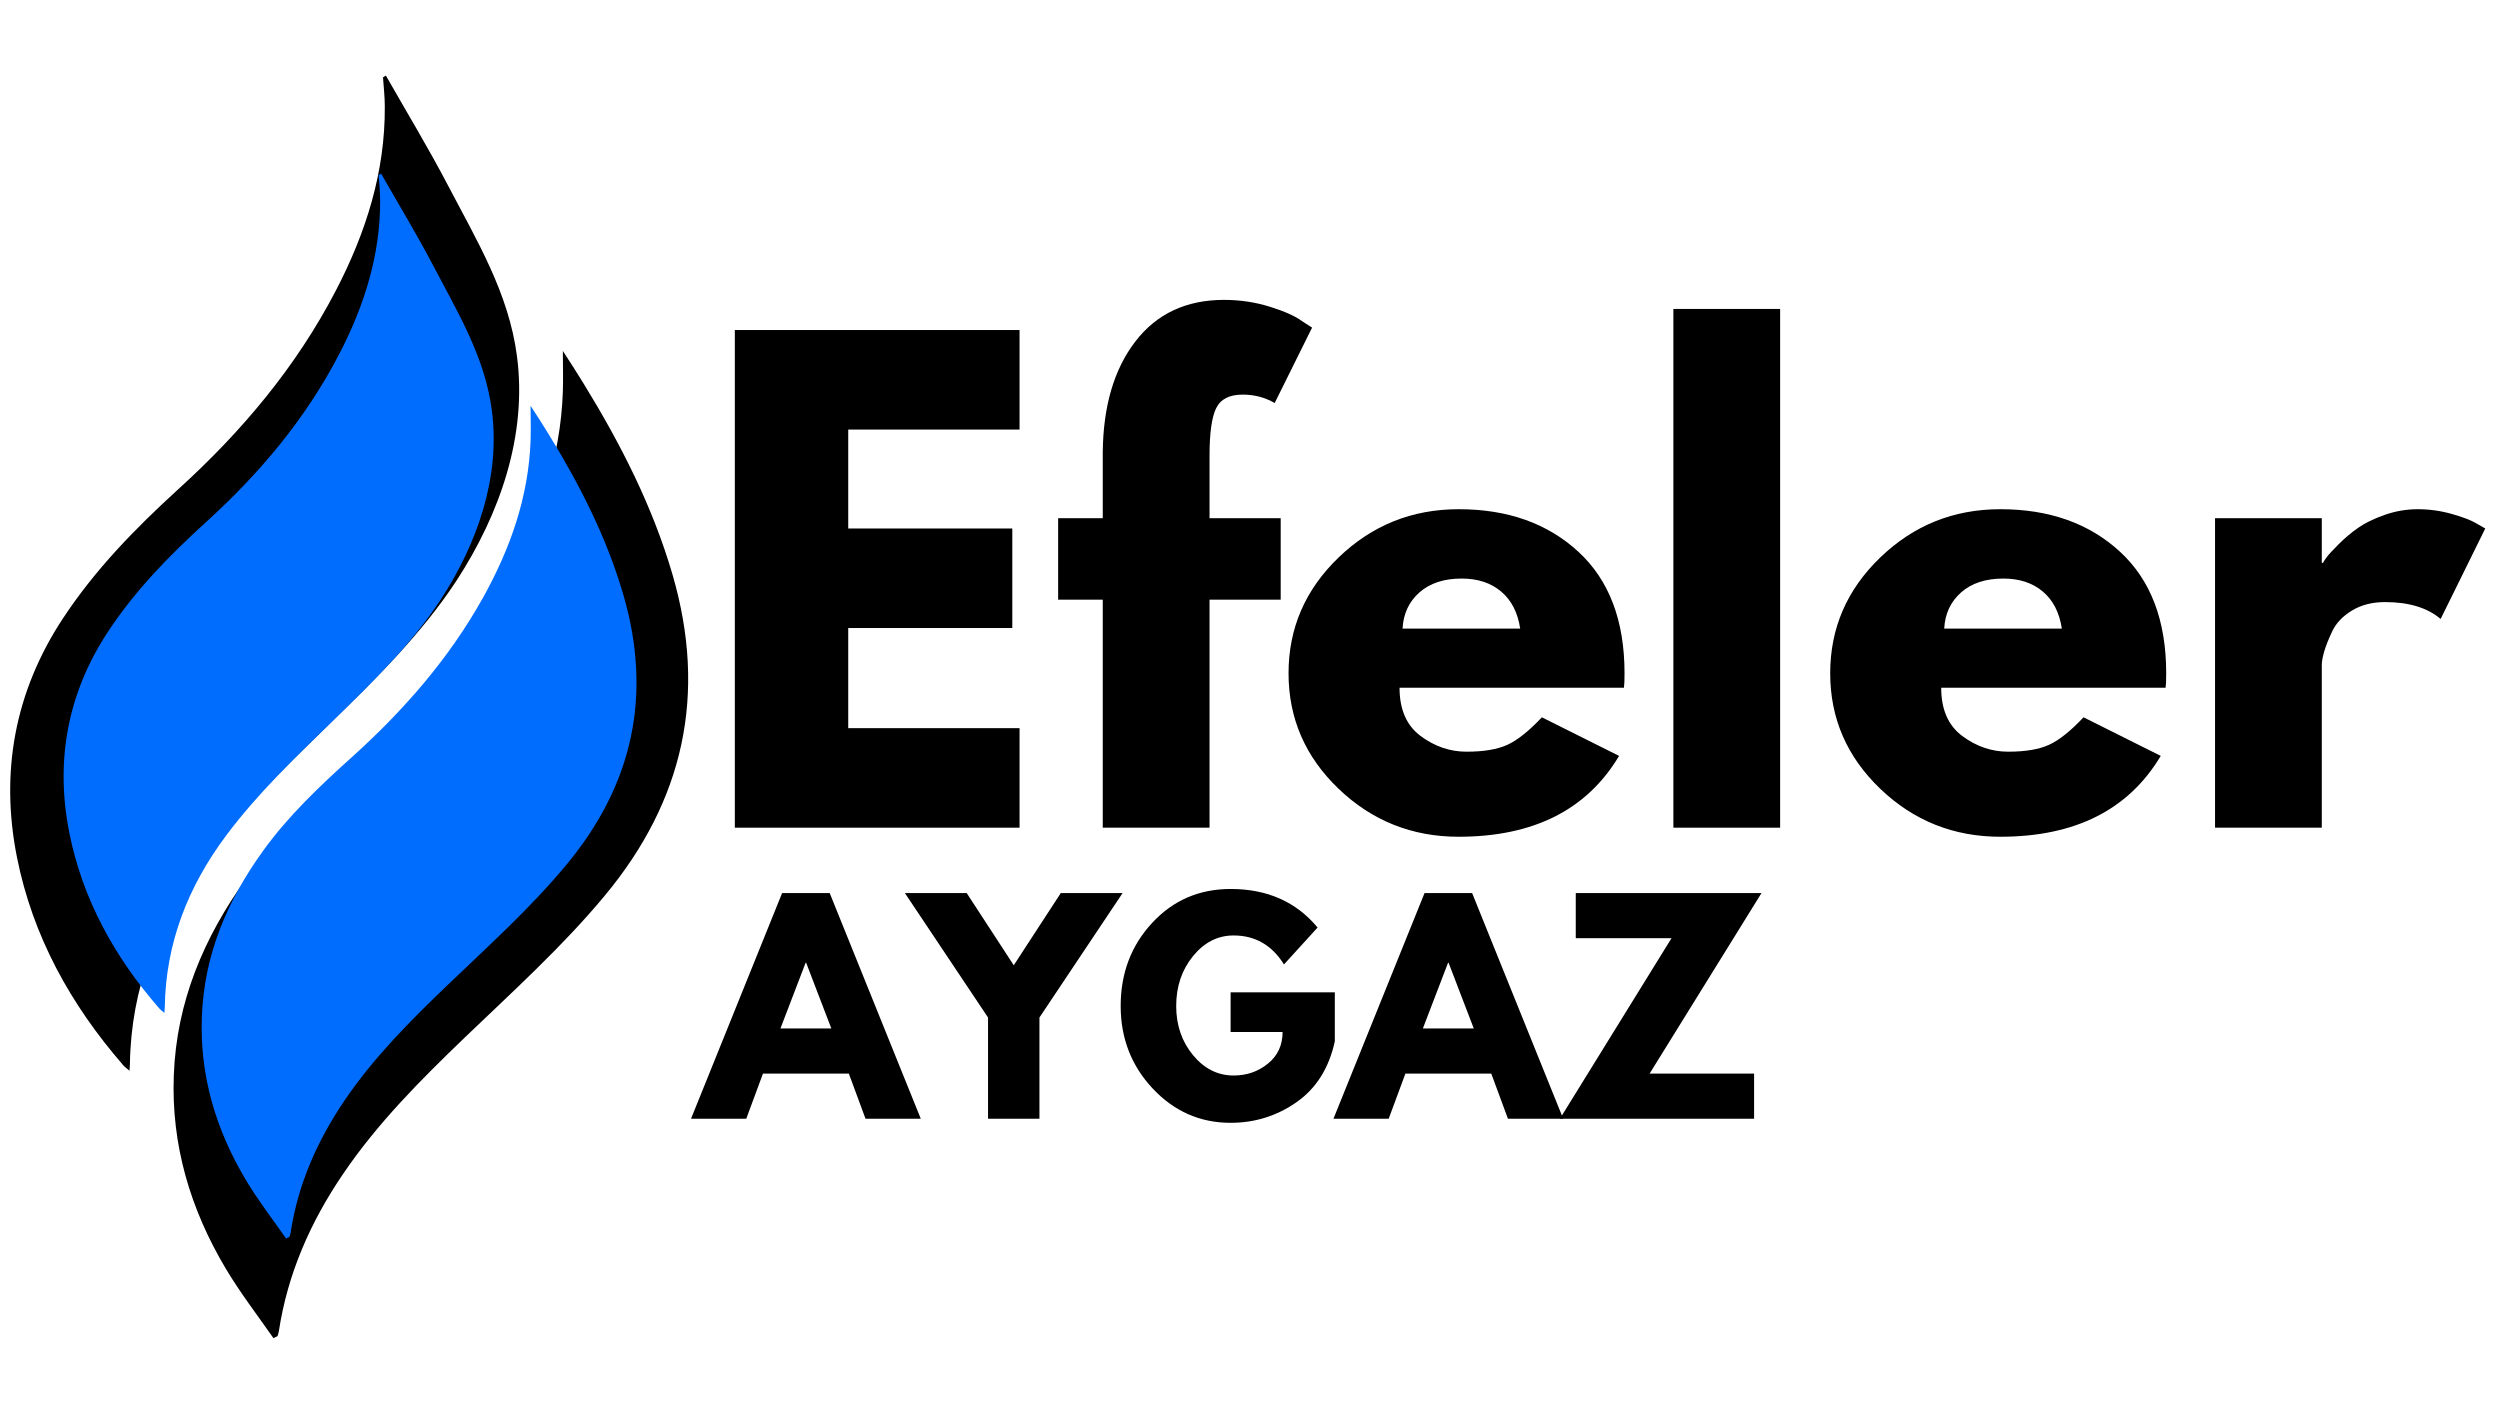 <svg xmlns="http://www.w3.org/2000/svg" xmlns:xlink="http://www.w3.org/1999/xlink" width="1472" zoomAndPan="magnify" viewBox="0 0 1104 624" height="832" preserveAspectRatio="xMidYMid meet" version="1.2"><defs><clipPath id="cfc6cf7711"><path d="M 76 154 L 304 154 L 304 590.949 L 76 590.949 Z M 76 154 "/></clipPath><clipPath id="6d6540df3a"><path d="M 4 33.398 L 230 33.398 L 230 473 L 4 473 Z M 4 33.398 "/></clipPath><clipPath id="0c18138b09"><path d="M 28 76.668 L 219 76.668 L 219 448 L 28 448 Z M 28 76.668 "/></clipPath></defs><g id="7a52d68a74"><g style="fill:#000000;fill-opacity:1;"><g transform="translate(308.516, 365.507)"><path style="stroke:none" d="M 141.719 -219.766 L 141.719 -175.812 L 66.062 -175.812 L 66.062 -132.125 L 138.516 -132.125 L 138.516 -88.172 L 66.062 -88.172 L 66.062 -43.953 L 141.719 -43.953 L 141.719 0 L 15.984 0 L 15.984 -219.766 Z M 141.719 -219.766 "/></g></g><g style="fill:#000000;fill-opacity:1;"><g transform="translate(463.008, 365.507)"><path style="stroke:none" d="M 23.969 -136.656 L 23.969 -165.688 C 24.145 -186.102 28.938 -202.438 38.344 -214.688 C 47.758 -226.945 60.816 -233.078 77.516 -233.078 C 84.617 -233.078 91.41 -232.055 97.891 -230.016 C 104.367 -227.973 109.031 -225.883 111.875 -223.75 L 116.406 -220.828 L 99.891 -187.531 C 95.629 -190.008 90.922 -191.25 85.766 -191.25 C 79.91 -191.25 76.004 -189.25 74.047 -185.25 C 72.098 -181.258 71.125 -174.297 71.125 -164.359 L 71.125 -136.656 L 102.547 -136.656 L 102.547 -100.688 L 71.125 -100.688 L 71.125 0 L 23.969 0 L 23.969 -100.688 L 4.266 -100.688 L 4.266 -136.656 Z M 23.969 -136.656 "/></g></g><g style="fill:#000000;fill-opacity:1;"><g transform="translate(562.895, 365.507)"><path style="stroke:none" d="M 154.234 -61.797 L 55.141 -61.797 C 55.141 -52.211 58.242 -45.109 64.453 -40.484 C 70.672 -35.867 77.422 -33.562 84.703 -33.562 C 92.336 -33.562 98.375 -34.582 102.812 -36.625 C 107.258 -38.664 112.32 -42.707 118 -48.75 L 152.094 -31.703 C 137.895 -7.898 114.281 4 81.25 4 C 60.645 4 42.973 -3.055 28.234 -17.172 C 13.492 -31.297 6.125 -48.301 6.125 -68.188 C 6.125 -88.082 13.492 -105.129 28.234 -119.328 C 42.973 -133.535 60.645 -140.641 81.25 -140.641 C 102.906 -140.641 120.523 -134.379 134.109 -121.859 C 147.703 -109.348 154.5 -91.457 154.5 -68.188 C 154.5 -64.988 154.41 -62.859 154.234 -61.797 Z M 56.469 -87.906 L 108.422 -87.906 C 107.348 -95.008 104.547 -100.469 100.016 -104.281 C 95.492 -108.102 89.68 -110.016 82.578 -110.016 C 74.766 -110.016 68.547 -107.973 63.922 -103.891 C 59.305 -99.805 56.82 -94.477 56.469 -87.906 Z M 56.469 -87.906 "/></g></g><g style="fill:#000000;fill-opacity:1;"><g transform="translate(722.981, 365.507)"><path style="stroke:none" d="M 15.984 0 L 15.984 -229.078 L 63.125 -229.078 L 63.125 0 Z M 15.984 0 "/></g></g><g style="fill:#000000;fill-opacity:1;"><g transform="translate(802.091, 365.507)"><path style="stroke:none" d="M 154.234 -61.797 L 55.141 -61.797 C 55.141 -52.211 58.242 -45.109 64.453 -40.484 C 70.672 -35.867 77.422 -33.562 84.703 -33.562 C 92.336 -33.562 98.375 -34.582 102.812 -36.625 C 107.258 -38.664 112.32 -42.707 118 -48.75 L 152.094 -31.703 C 137.895 -7.898 114.281 4 81.25 4 C 60.645 4 42.973 -3.055 28.234 -17.172 C 13.492 -31.297 6.125 -48.301 6.125 -68.188 C 6.125 -88.082 13.492 -105.129 28.234 -119.328 C 42.973 -133.535 60.645 -140.641 81.25 -140.641 C 102.906 -140.641 120.523 -134.379 134.109 -121.859 C 147.703 -109.348 154.5 -91.457 154.5 -68.188 C 154.5 -64.988 154.41 -62.859 154.234 -61.797 Z M 56.469 -87.906 L 108.422 -87.906 C 107.348 -95.008 104.547 -100.469 100.016 -104.281 C 95.492 -108.102 89.68 -110.016 82.578 -110.016 C 74.766 -110.016 68.547 -107.973 63.922 -103.891 C 59.305 -99.805 56.82 -94.477 56.469 -87.906 Z M 56.469 -87.906 "/></g></g><g style="fill:#000000;fill-opacity:1;"><g transform="translate(962.177, 365.507)"><path style="stroke:none" d="M 15.984 0 L 15.984 -136.656 L 63.125 -136.656 L 63.125 -116.938 L 63.656 -116.938 C 64.02 -117.645 64.598 -118.531 65.391 -119.594 C 66.191 -120.664 67.922 -122.531 70.578 -125.188 C 73.242 -127.852 76.086 -130.25 79.109 -132.375 C 82.129 -134.508 86.035 -136.422 90.828 -138.109 C 95.629 -139.797 100.516 -140.641 105.484 -140.641 C 110.629 -140.641 115.688 -139.93 120.656 -138.516 C 125.633 -137.098 129.281 -135.676 131.594 -134.25 L 135.312 -132.125 L 115.609 -92.172 C 109.742 -97.141 101.57 -99.625 91.094 -99.625 C 85.414 -99.625 80.535 -98.379 76.453 -95.891 C 72.367 -93.41 69.484 -90.395 67.797 -86.844 C 66.109 -83.289 64.906 -80.27 64.188 -77.781 C 63.477 -75.289 63.125 -73.336 63.125 -71.922 L 63.125 0 Z M 15.984 0 "/></g></g><g style="fill:#000000;fill-opacity:1;"><g transform="translate(1094.83, 365.507)"><path style="stroke:none" d=""/></g></g><g style="fill:#000000;fill-opacity:1;"><g transform="translate(308.535, 494.023)"><path style="stroke:none" d="M 57.859 -99.641 L 98.078 0 L 73.672 0 L 66.312 -19.922 L 28.391 -19.922 L 21.016 0 L -3.375 0 L 36.844 -99.641 Z M 58.578 -39.859 L 47.469 -68.844 L 47.219 -68.844 L 36.109 -39.859 Z M 58.578 -39.859 "/></g></g><g style="fill:#000000;fill-opacity:1;"><g transform="translate(403.222, 494.023)"><path style="stroke:none" d="M -3.625 -99.641 L 23.672 -99.641 L 44.453 -67.766 L 65.219 -99.641 L 92.516 -99.641 L 55.797 -44.688 L 55.797 0 L 33.094 0 L 33.094 -44.688 Z M -3.625 -99.641 "/></g></g><g style="fill:#000000;fill-opacity:1;"><g transform="translate(492.111, 494.023)"><path style="stroke:none" d="M 97.344 -55.797 L 97.344 -34.188 C 94.77 -22.344 89.133 -13.379 80.438 -7.297 C 71.738 -1.223 62.035 1.812 51.328 1.812 C 37.879 1.812 26.426 -3.219 16.969 -13.281 C 7.508 -23.352 2.781 -35.516 2.781 -49.766 C 2.781 -64.254 7.41 -76.488 16.672 -86.469 C 25.93 -96.457 37.484 -101.453 51.328 -101.453 C 67.516 -101.453 80.316 -95.773 89.734 -84.422 L 74.891 -68.125 C 69.566 -76.656 62.156 -80.922 52.656 -80.922 C 45.656 -80.922 39.676 -77.879 34.719 -71.797 C 29.77 -65.723 27.297 -58.379 27.297 -49.766 C 27.297 -41.305 29.77 -34.078 34.719 -28.078 C 39.676 -22.078 45.656 -19.078 52.656 -19.078 C 58.457 -19.078 63.508 -20.828 67.812 -24.328 C 72.125 -27.836 74.281 -32.488 74.281 -38.281 L 51.328 -38.281 L 51.328 -55.797 Z M 97.344 -55.797 "/></g></g><g style="fill:#000000;fill-opacity:1;"><g transform="translate(592.233, 494.023)"><path style="stroke:none" d="M 57.859 -99.641 L 98.078 0 L 73.672 0 L 66.312 -19.922 L 28.391 -19.922 L 21.016 0 L -3.375 0 L 36.844 -99.641 Z M 58.578 -39.859 L 47.469 -68.844 L 47.219 -68.844 L 36.109 -39.859 Z M 58.578 -39.859 "/></g></g><g style="fill:#000000;fill-opacity:1;"><g transform="translate(686.92, 494.023)"><path style="stroke:none" d="M 90.953 -99.641 L 41.547 -19.922 L 87.688 -19.922 L 87.688 0 L 1.938 0 L 51.219 -79.719 L 8.938 -79.719 L 8.938 -99.641 Z M 90.953 -99.641 "/></g></g><g clip-rule="nonzero" clip-path="url(#cfc6cf7711)"><path style=" stroke:none;fill-rule:nonzero;fill:#000000;fill-opacity:1;" d="M 120.77 590.949 C 113.648 580.746 106.031 570.836 99.703 560.234 C 84.074 533.977 75.566 505.637 76.754 474.824 C 77.941 442.422 90.008 413.984 108.703 388.023 C 121.957 369.594 138.375 354.039 155.188 338.879 C 182.188 314.504 205.926 287.355 223.73 255.352 C 237.973 229.688 247.566 202.539 248.555 172.91 C 248.754 167.164 248.555 161.32 248.555 154.977 C 251.719 159.832 254.785 164.59 257.754 169.441 C 274.074 196 288.215 223.645 297.02 253.863 C 312.348 306.578 301.965 353.641 266.953 395.652 C 248.16 418.246 226.398 437.863 205.234 458.176 C 185.75 476.902 166.66 496.027 151.43 518.52 C 137.086 539.625 127 562.512 123.141 587.879 C 123.043 588.574 122.746 589.363 122.547 590.059 C 121.855 590.355 121.262 590.652 120.77 590.949 Z M 120.77 590.949 "/></g><g clip-rule="nonzero" clip-path="url(#6d6540df3a)"><path style=" stroke:none;fill-rule:nonzero;fill:#000000;fill-opacity:1;" d="M 170.418 33.398 C 179.617 49.551 189.211 65.402 197.816 81.852 C 210.676 106.426 224.621 129.414 228.277 157.156 C 232.926 192.133 220.762 227.012 201.574 256.441 C 186.047 280.121 165.871 299.738 145.793 319.359 C 126.012 338.68 106.031 357.703 89.414 380 C 69.535 406.652 57.863 436.277 57.371 469.867 C 57.371 470.66 57.27 471.355 57.172 472.84 C 55.984 471.75 54.996 471.156 54.305 470.266 C 31.16 443.609 14.445 413.391 7.52 378.711 C 0.004 341.156 6.434 305.488 27.797 273.086 C 41.941 251.586 59.645 233.453 78.535 216.211 C 106.625 190.746 130.855 162.012 148.461 128.027 C 161.617 102.66 170.121 75.906 169.926 46.973 C 169.926 42.715 169.43 38.453 169.133 34.191 C 169.527 33.895 170.023 33.598 170.418 33.398 Z M 170.418 33.398 "/></g><path style=" stroke:none;fill-rule:nonzero;fill:#006dff;fill-opacity:1;" d="M 126.336 546.93 C 120.316 538.32 113.883 529.965 108.535 521.023 C 95.328 498.875 88.141 474.973 89.145 448.984 C 90.148 421.656 100.344 397.668 116.141 375.773 C 127.336 360.23 141.211 347.109 155.418 334.32 C 178.234 313.762 198.289 290.863 213.332 263.871 C 225.367 242.227 233.473 219.328 234.309 194.34 C 234.477 189.492 234.309 184.559 234.309 179.211 C 236.984 183.305 239.574 187.316 242.082 191.414 C 255.871 213.809 267.824 237.129 275.262 262.617 C 288.215 307.078 279.438 346.773 249.855 382.207 C 233.977 401.262 215.59 417.809 197.707 434.941 C 181.242 450.738 165.113 466.867 152.242 485.84 C 140.125 503.641 131.602 522.945 128.34 544.34 C 128.258 544.926 128.008 545.594 127.84 546.176 C 127.254 546.43 126.754 546.68 126.336 546.93 Z M 126.336 546.93 "/><g clip-rule="nonzero" clip-path="url(#0c18138b09)"><path style=" stroke:none;fill-rule:nonzero;fill:#006dff;fill-opacity:1;" d="M 168.289 76.668 C 176.059 90.289 184.168 103.66 191.438 117.535 C 202.301 138.262 214.086 157.648 217.18 181.051 C 221.105 210.551 210.828 239.969 194.613 264.789 C 181.492 284.762 164.445 301.312 147.477 317.859 C 130.766 334.156 113.883 350.199 99.844 369.004 C 83.043 391.484 73.184 416.473 72.766 444.805 C 72.766 445.473 72.68 446.059 72.598 447.312 C 71.594 446.391 70.758 445.891 70.176 445.137 C 50.617 422.656 36.496 397.168 30.645 367.918 C 24.293 336.242 29.727 306.156 47.777 278.828 C 59.727 260.695 74.688 245.402 90.648 230.859 C 114.383 209.383 134.859 185.145 149.734 156.48 C 160.852 135.086 168.039 112.52 167.871 88.117 C 167.871 84.523 167.453 80.93 167.203 77.336 C 167.535 77.086 167.953 76.836 168.289 76.668 Z M 168.289 76.668 "/></g></g></svg>